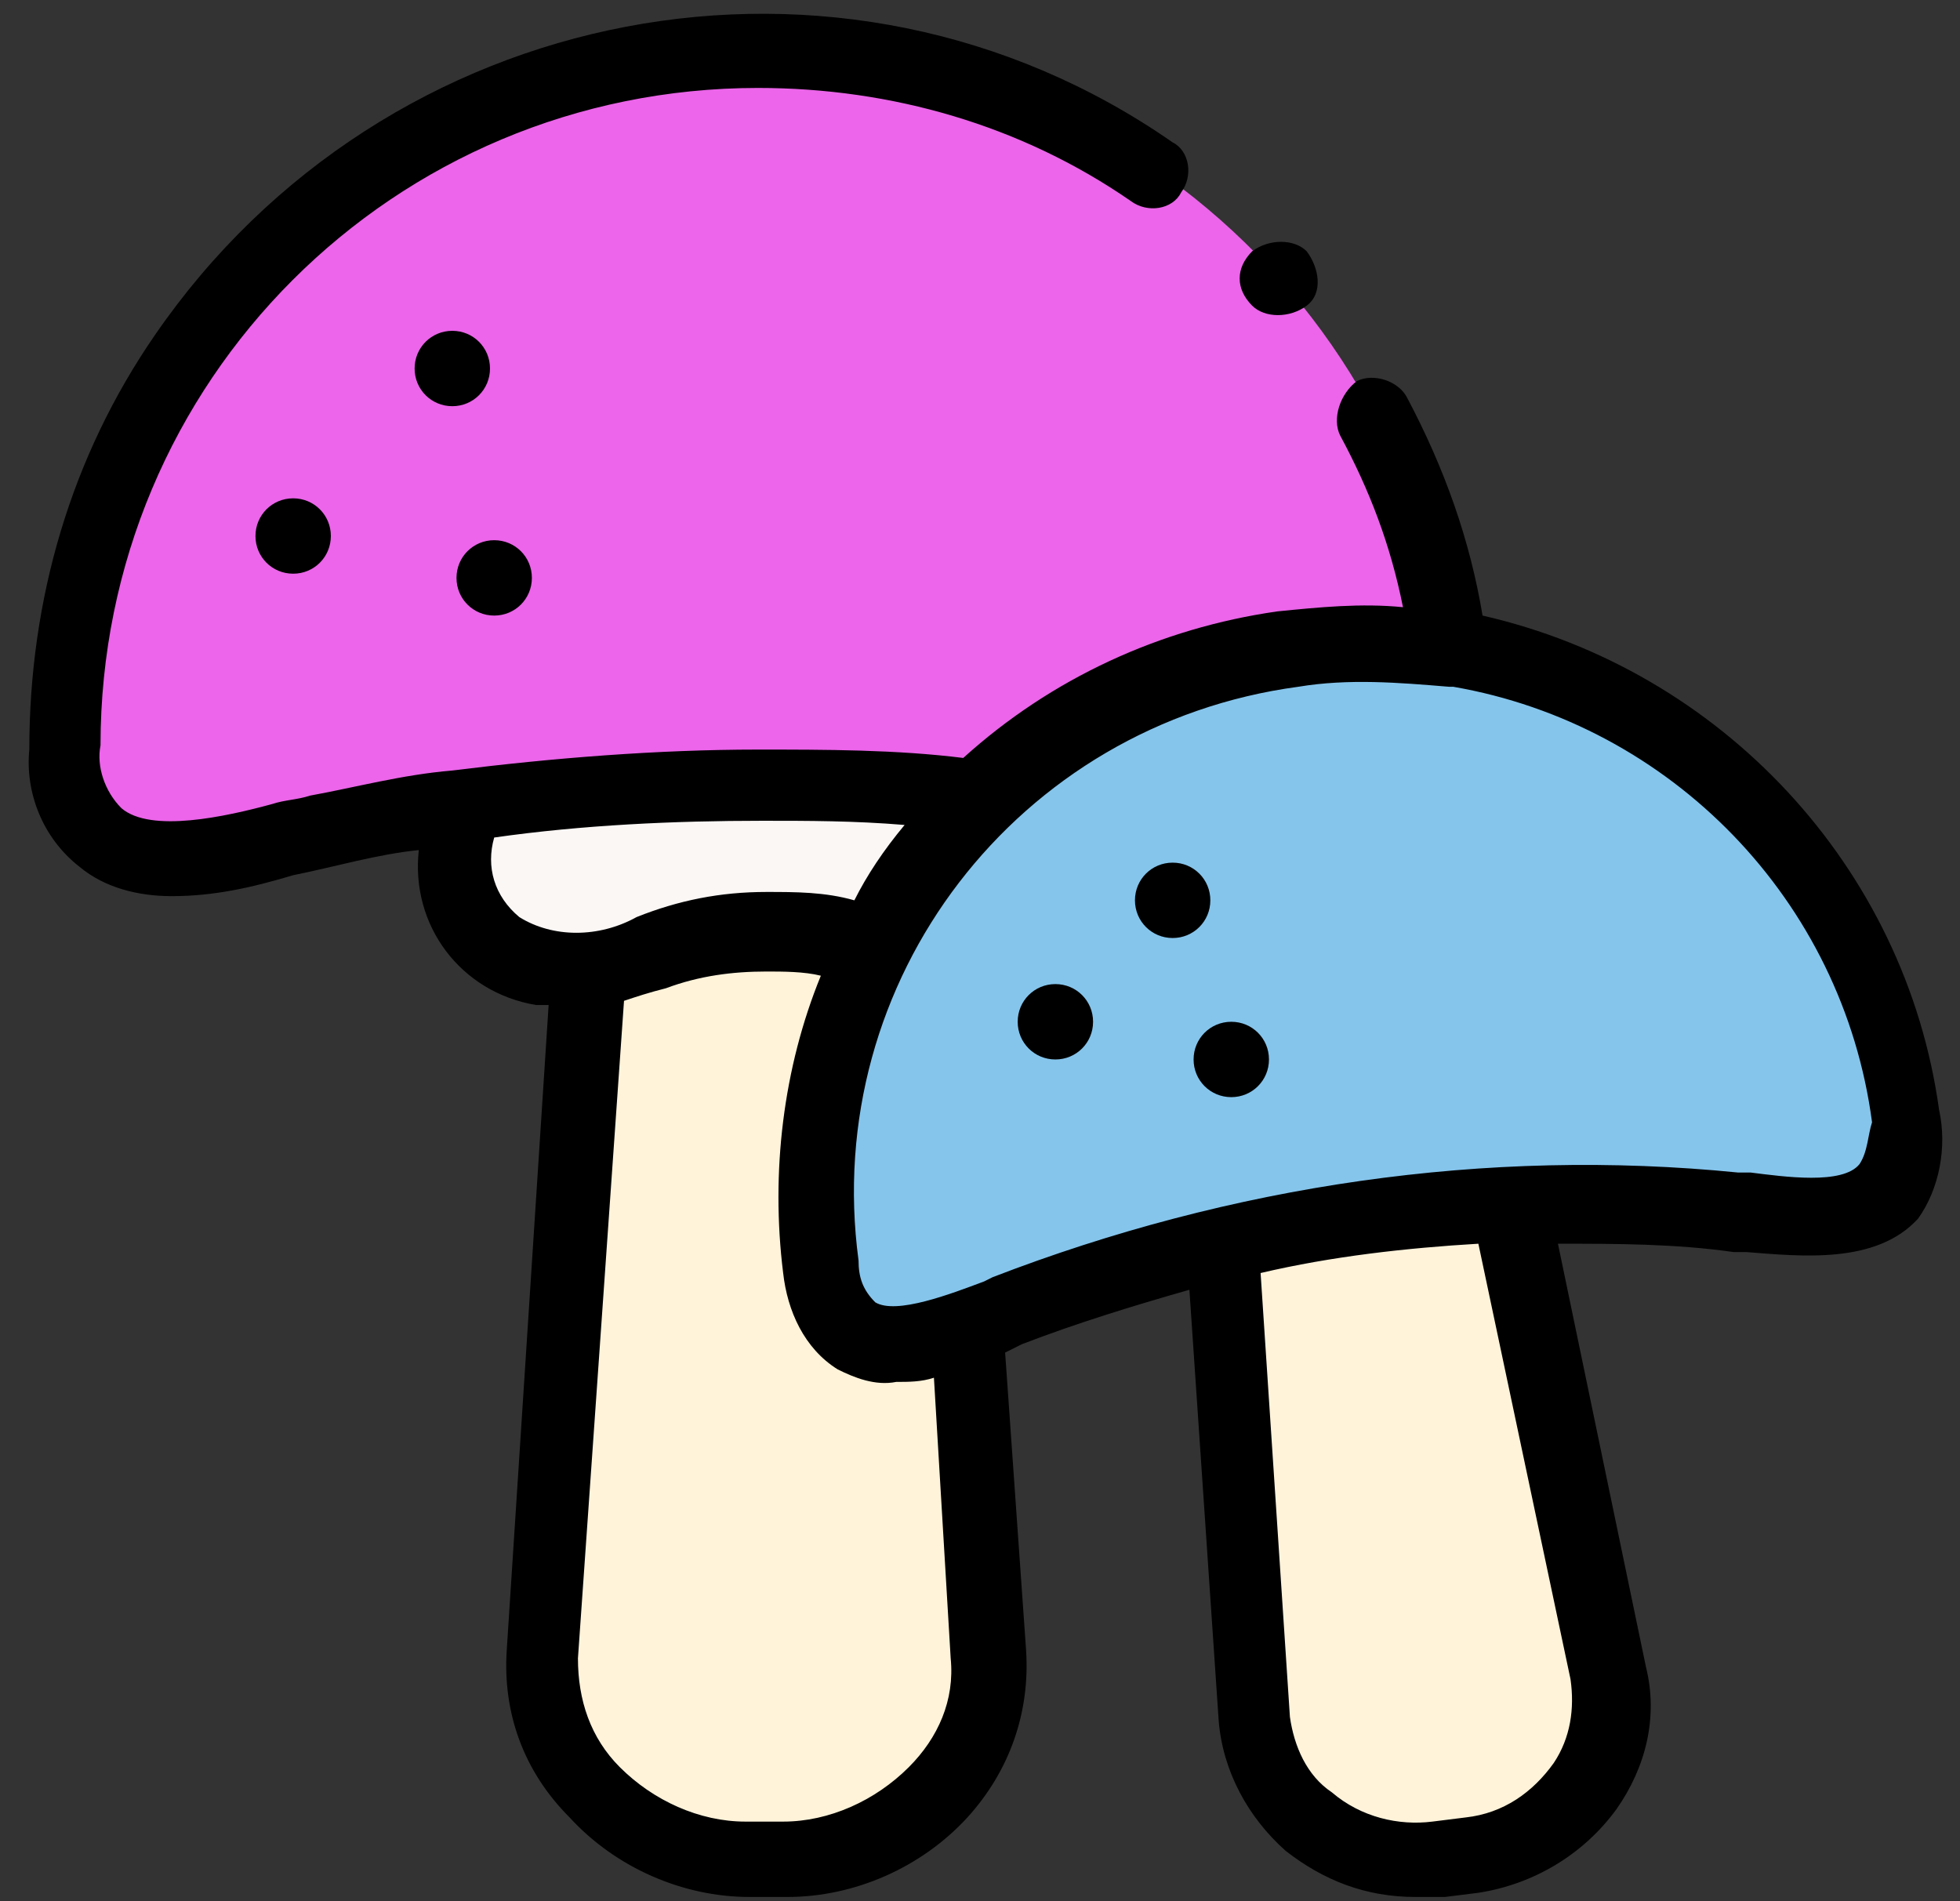 <?xml version="1.0" encoding="UTF-8"?> <!-- Generator: Adobe Illustrator 25.4.1, SVG Export Plug-In . SVG Version: 6.00 Build 0) --> <svg xmlns="http://www.w3.org/2000/svg" xmlns:xlink="http://www.w3.org/1999/xlink" version="1.1" x="0px" y="0px" viewBox="0 0 46.8 45.4" style="enable-background:new 0 0 46.8 45.4;" xml:space="preserve"><rect x="0" y="0" width="46.8" height="45.4" fill="#333333" stroke="none"/> <style type="text/css"> .st0{display:none;} .st1{display:inline;} .st2{fill-rule:evenodd;clip-rule:evenodd;fill:#8EC6B3;} .st3{fill-rule:evenodd;clip-rule:evenodd;fill:#A3EBD7;} .st4{fill-rule:evenodd;clip-rule:evenodd;fill:#A4DD90;} .st5{fill:#A4DD90;} .st6{fill:#CCF49F;} .st7{fill:#78C2A4;} .st8{fill:#66B394;} .st9{fill:#B3E59F;} .st10{fill-rule:evenodd;clip-rule:evenodd;fill:#D2D2D2;} .st11{fill-rule:evenodd;clip-rule:evenodd;fill:#FFEC80;} .st12{fill-rule:evenodd;clip-rule:evenodd;fill:#C6EABB;} .st13{fill-rule:evenodd;clip-rule:evenodd;fill:#85C5EC;} .st14{fill-rule:evenodd;clip-rule:evenodd;fill:#EC65EA;} .st15{fill-rule:evenodd;clip-rule:evenodd;fill:#FAF7F5;} .st16{fill-rule:evenodd;clip-rule:evenodd;fill:#FFF3DA;} </style> <g id="Layer_1" class="st0"> <g id="plant" transform="translate(-116)" class="st1"> <g id="Group_120" transform="translate(116.879 0.879)"> <path id="Path_133" class="st2" d="M28,31h15.8c0.5,0,0.9-0.4,0.9-0.9v-2.6c0-0.5-0.4-0.9-0.9-0.9c0,0,0,0,0,0H28 c-0.5,0-0.9,0.4-0.9,0.9v2.6C27.1,30.6,27.5,31,28,31C28,31,28,31,28,31z"></path> <path id="Path_134" class="st3" d="M43.8,31H28l1.8,10.7c0.1,0.9,0.8,1.7,1.8,1.8h8.8c0.9-0.1,1.7-0.8,1.8-1.8L43.8,31z"></path> <g id="Group_119" transform="translate(0)"> <path id="Path_135" class="st4" d="M35.9,0.2c-1.3,2.1-2,4.5-2,7c0,2.5,0.7,4.9,2,7c1.3-2.1,2-4.5,2-7 C37.9,4.8,37.2,2.3,35.9,0.2z"></path> <path id="Path_136" class="st4" d="M32.7,9.1c-1.4-1.4-3.2-2.2-5.1-2.3c0.3,4,3.5,7.2,7.5,7.5C34.9,12.3,34.1,10.5,32.7,9.1z"></path> <ellipse id="Ellipse_11" class="st5" cx="29.8" cy="15.2" rx="5.3" ry="2"></ellipse> <ellipse id="Ellipse_12" transform="matrix(0.866 -0.5 0.5 0.866 -5.19 18.538)" class="st5" cx="32" cy="19" rx="3.5" ry="1.8"></ellipse> <path id="Path_137" class="st4" d="M36.8,17.2c0.3,2.4,2.5,4.1,4.9,3.8c0.4,0,0.8-0.2,1.2-0.3c-0.3-2.4-2.5-4.1-4.9-3.8 C37.6,16.9,37.2,17,36.8,17.2z"></path> <path id="Path_138" class="st4" d="M36.8,15.2c3,2.6,7.5,2.6,10.5,0C44.3,12.6,39.8,12.6,36.8,15.2z"></path> <path id="Path_139" class="st4" d="M36.8,14.3c4-0.3,7.2-3.5,7.5-7.5C40.3,7.1,37.1,10.3,36.8,14.3z"></path> </g> </g> <g id="Group_121" transform="translate(116 0)"> <path id="Path_140" d="M48.8,15.5c-1.5-1.3-3.3-2-5.2-2.2c1.4-1.5,2.3-3.5,2.4-5.5c0-0.5-0.3-0.9-0.8-0.9c0,0-0.1,0-0.1,0 c-2,0.1-4,1-5.5,2.4c0-0.4,0-0.7,0-1.1c0-2.7-0.7-5.3-2.1-7.5c-0.3-0.4-0.8-0.5-1.2-0.3c-0.1,0.1-0.2,0.2-0.3,0.3 c-1.4,2.3-2.1,4.9-2.1,7.5c0,0.4,0,0.7,0,1.1c-1.5-1.4-3.4-2.2-5.5-2.4c-0.5,0-0.9,0.3-0.9,0.8c0,0,0,0.1,0,0.1 c0.1,2.1,1,4,2.4,5.5c-1.9,0.1-3.8,0.9-5.2,2.2c-0.4,0.3-0.4,0.9-0.1,1.2c0,0,0.1,0.1,0.1,0.1c1.5,1.3,3.3,2,5.2,2.2 c-0.5,0.7-0.9,1.6-1,2.5c-0.1,0.4,0.2,0.9,0.6,1c0.7,0.2,1.4,0.4,2.1,0.4c1.7,0,3.4-0.9,4.3-2.3v6.1h-7c-1,0-1.8,0.8-1.8,1.8V31 c0,0.7,0.4,1.3,1,1.6l1.7,10.2c0.1,1.4,1.2,2.4,2.6,2.5h8.8c1.4,0,2.5-1.1,2.6-2.5l1.7-10.2c0.6-0.3,1-0.9,1-1.6v-2.6 c0-1-0.8-1.8-1.8-1.8h-7v-6.1c0.9,1.5,2.6,2.4,4.3,2.3c0.7,0,1.4-0.1,2.1-0.4c0.4-0.1,0.7-0.6,0.6-1c-0.2-0.9-0.5-1.7-1-2.5 c1.9-0.1,3.8-0.9,5.2-2.2C49.2,16.5,49.2,15.9,48.8,15.5C48.9,15.5,48.8,15.5,48.8,15.5L48.8,15.5z M42.1,42.4 c-0.1,0.5-0.4,1-0.9,1h-8.8c-0.5,0-0.8-0.5-0.9-1l-1-6.2h3.2c0.5,0,0.9-0.4,0.9-0.9s-0.4-0.9-0.9-0.9c0,0,0,0,0,0h-3.5l-0.3-1.8 h13.8L42.1,42.4z M44.7,31H28.9v-2.6h15.8V31z M44.1,8.7c-0.6,2.7-2.7,4.8-5.4,5.4C39.3,11.4,41.4,9.3,44.1,8.7z M36.8,2.9 c0.7,1.6,1.1,3.4,1.1,5.2c0,1.8-0.4,3.6-1.1,5.2c-0.7-1.6-1.1-3.4-1.1-5.2C35.7,6.3,36.1,4.6,36.8,2.9z M33,10.6 c0.9,1,1.6,2.2,1.9,3.5c-2.7-0.6-4.8-2.7-5.4-5.4C30.8,9,32,9.7,33,10.6L33,10.6z M30.6,15c1.3,0,2.7,0.4,3.8,1.1 c-2.3,1.5-5.3,1.5-7.6,0C28,15.4,29.3,15,30.6,15L30.6,15z M33.3,20.6c-0.7,0.4-1.6,0.5-2.4,0.4c0.5-1.7,2.2-2.6,3.9-2.3 C34.6,19.5,34,20.2,33.3,20.6L33.3,20.6z M40.3,20.6c-0.7-0.4-1.3-1.1-1.5-1.9c1.7-0.4,3.4,0.6,3.9,2.3 C41.9,21.1,41,21,40.3,20.6L40.3,20.6z M42.9,17.2c-1.3,0-2.7-0.4-3.8-1.1c2.3-1.5,5.3-1.5,7.6,0C45.6,16.8,44.3,17.2,42.9,17.2 L42.9,17.2z"></path> <path id="Path_141" d="M37.7,34.5c-0.5,0-0.9,0.4-0.9,0.9c0,0.5,0.4,0.9,0.9,0.9c0,0,0,0,0,0l0,0c0.5,0,0.9-0.4,0.9-0.9 C38.6,34.9,38.2,34.5,37.7,34.5C37.7,34.5,37.7,34.5,37.7,34.5z"></path> </g> </g> </g> <g id="Layer_2" class="st0"> <g id="brote" transform="translate(-47.429)" class="st1"> <g id="Group_122" transform="translate(52.61 6.574)"> <path id="Path_142" class="st6" d="M14.5,4.2c1.1,0.9,2.5,1.4,4,1.3c0.1-1.4-0.3-2.9-1.3-4c-1.1-1-2.6-1.5-4.1-1.4 C13.1,1.6,13.6,3.1,14.5,4.2z"></path> </g> <g id="Group_123" transform="translate(50.76 0.659)"> <path id="Path_143" class="st7" d="M43.4,27.3c1.3-3.2-0.1-6.8-3.3-8.1c1.7-2.4,1.2-5.7-1.1-7.4c-0.1-0.1-0.3-0.2-0.5-0.3 c1-2.8-0.4-5.8-3.2-6.8c-0.5-0.2-1-0.3-1.5-0.3c-0.1-2.4-2.2-4.3-4.7-4.2c-2.2,0.1-4,1.9-4.2,4.2c-2.9,0.2-5.2,2.7-5,5.7 c0,0.5,0.1,1,0.3,1.4c-2.5,1.5-3.4,4.8-1.9,7.3c0.1,0.2,0.2,0.3,0.3,0.5c-3.2,1.3-4.6,5-3.3,8.1c-2.7,2.1-3.1,6-1,8.7 c1.7,2.2,4.7,3,7.3,1.9c1.2,4.3,5.5,6.8,9.8,5.6c2.7-0.7,4.9-2.9,5.6-5.6c3.2,1.3,6.8-0.1,8.1-3.3C46.4,32,45.6,29,43.4,27.3 L43.4,27.3z"></path> </g> <g id="Group_124" transform="translate(50.76 1.476)"> <path id="Path_144" class="st8" d="M43.4,26.5c1.3-3.2-0.1-6.8-3.3-8.1c1.7-2.4,1.2-5.7-1.1-7.4c-0.1-0.1-0.3-0.2-0.5-0.3 c1-2.8-0.4-5.8-3.2-6.8c-0.5-0.2-1-0.3-1.5-0.3c-0.1-1.3-0.8-2.6-1.9-3.4c0.4,0.7,0.6,1.6,0.6,2.4c0,0.1,0,0.2,0,0.3 c-0.1,0.9,0.3,1.8,0.9,2.5c1.2,1.3,1.7,3.1,1.3,4.8c-0.3,1.2,0.1,2.4,1,3.2c1.2,1.2,1.9,2.8,1.9,4.5c0,0.3,0,0.6-0.1,0.9 c-0.1,0.9,0.1,1.9,0.7,2.6c2.1,2.7,1.5,6.6-1.2,8.7c-1,0.8-2.3,1.2-3.6,1.2c-0.1,0-0.3,0-0.4,0c-1.2-0.1-2.4,0.6-3.1,1.6 c-2.3,3.8-7.2,4.9-11,2.6c-1.1-0.7-2-1.5-2.6-2.6c-0.7-1.1-1.8-1.7-3.1-1.6h-0.2l0,0c0,3.4,2.7,6.2,6.2,6.3 c0.8,0,1.7-0.2,2.5-0.5c1.2,4.3,5.5,6.8,9.8,5.6c2.7-0.7,4.9-2.9,5.6-5.6c3.2,1.3,6.8-0.1,8.1-3.3C46.4,31.2,45.6,28.2,43.4,26.5 L43.4,26.5z"></path> </g> <g id="Group_127" transform="translate(75.561 10.807)"> <g id="Group_125" transform="translate(2.207 3.854)"> <path id="Path_145" class="st9" d="M14.3,1.4c-0.9,1-1.3,2.4-1.2,3.7c1.3,0.1,2.7-0.3,3.7-1.2c0.9-1.1,1.4-2.4,1.3-3.8 C16.8,0.1,15.4,0.6,14.3,1.4z"></path> </g> <g id="Group_126" transform="translate(0)"> <path id="Path_146" class="st6" d="M13.1,4.7c0.1,1.7,0.9,3.2,2.2,4.3c1.3-1.1,2.1-2.7,2.2-4.3c0-2.5-2.2-4.5-2.2-4.5 S13.1,2.2,13.1,4.7z"></path> </g> </g> <g id="Group_130" transform="translate(62.657 11.686)"> <g id="Group_128" transform="translate(4.504)"> <path id="Path_147" class="st9" d="M13.1,3.8c0.1,1.3,0.7,2.6,1.8,3.5c1-0.9,1.7-2.1,1.8-3.5c-0.1-1.4-0.8-2.7-1.8-3.6 C13.9,1.1,13.2,2.4,13.1,3.8z"></path> </g> <g id="Group_129" transform="translate(0 0.823)"> <path id="Path_148" class="st6" d="M14.8,4.9c1.3,1.1,3,1.6,4.6,1.5c0.1-1.7-0.4-3.3-1.5-4.6c-1.8-1.8-4.8-1.6-4.8-1.6 S13,3.1,14.8,4.9z"></path> </g> </g> <g id="Group_133" transform="translate(48.087 18.966)"> <g id="Group_131" transform="translate(0 3.854)"> <path id="Path_149" class="st9" d="M16.9,1.4c0.9,1,1.3,2.4,1.2,3.7c-1.3,0.1-2.7-0.3-3.7-1.2c-0.9-1.1-1.4-2.4-1.3-3.8 C14.5,0.1,15.9,0.6,16.9,1.4z"></path> </g> <g id="Group_132" transform="translate(2.804)"> <path id="Path_150" class="st6" d="M17.6,4.7c-0.1,1.7-0.9,3.2-2.2,4.3c-1.3-1.1-2.1-2.7-2.2-4.3c0-2.5,2.2-4.5,2.2-4.5 S17.6,2.2,17.6,4.7z"></path> </g> </g> <g id="Group_134" transform="translate(65.321 26.7)"> <path id="Path_151" class="st6" d="M13.1,3.8c0.1,1.3,0.7,2.6,1.8,3.5c1-0.9,1.7-2.1,1.8-3.5c-0.1-1.4-0.8-2.7-1.8-3.6 C13.9,1.1,13.2,2.4,13.1,3.8z"></path> </g> <g id="Group_135" transform="translate(78.535 25.908)"> <path id="Path_152" class="st6" d="M14.1,1.8c-0.8,1.1-1.1,2.5-0.9,3.8c1.3,0,2.6-0.5,3.6-1.5c0.8-1.1,1.2-2.5,1-3.9 C16.4,0.2,15.1,0.8,14.1,1.8z"></path> </g> <g id="Group_136" transform="translate(47.429 0)"> <path id="Path_153" d="M26.6,6.1c0.4-0.2,0.7-0.3,1.1-0.4c0.1,0.8,0.4,1.7,0.8,2.4c0.2,0.3,0.6,0.4,0.9,0.2 c0.3-0.2,0.4-0.6,0.2-0.9c-1.2-1.7-0.7-4.1,1-5.2s4.1-0.7,5.2,1c0.9,1.3,0.9,2.9,0,4.2c-0.2,0.3-0.1,0.7,0.2,0.9 c0.3,0.2,0.7,0.1,0.9-0.2c0,0,0,0,0,0c0.5-0.7,0.8-1.5,0.8-2.4c2.5,0.5,4.1,3,3.6,5.5c-0.2,1.1-0.8,2-1.7,2.7 c-0.3,0.2-0.3,0.6-0.1,0.9c0.2,0.3,0.6,0.3,0.9,0.1l0.1-0.1c0,0.2,0,0.4,0,0.5c0,1.2,0.4,2.3,1.1,3.2c-0.2,0-0.4,0-0.6,0 c-1.3,0-2.5,0.4-3.6,1c-0.3,0.2-0.4,0.6-0.2,0.9s0.6,0.4,0.9,0.2c1.5-1,3.4-1.1,5.1-0.4l0,0c0.7,0.3,1.4,0.8,1.9,1.3 c0.2,0.3,0.7,0.3,0.9,0c0.3-0.2,0.3-0.7,0-0.9c-0.2-0.2-0.4-0.4-0.6-0.6c0.8-0.2,1.6-0.6,2.2-1.2c1-1.2,1.6-2.7,1.5-4.3 c0-0.3-0.3-0.6-0.6-0.6c-0.8,0-1.5,0.1-2.3,0.3c-0.4-1.5-1.2-2.9-2.3-4c-0.3-0.2-0.6-0.2-0.9,0c0,0-0.1,0.1-0.2,0.2 c0-0.1,0-0.2,0-0.3c0-2.9-2.1-5.4-5-5.9c-0.5-2.8-3.1-4.6-5.9-4.2c-2.1,0.4-3.8,2-4.2,4.2C27.1,4.5,26.5,4.7,26,5 c-0.3,0.1-0.5,0.5-0.4,0.9C25.8,6.2,26.2,6.3,26.6,6.1C26.5,6.2,26.6,6.1,26.6,6.1z M46.7,18.2c-0.5,0.4-1,0.7-1.6,0.9 c0.7-0.9,1.1-2,1.3-3.2c0.5-0.2,1-0.3,1.5-0.3C47.7,16.5,47.4,17.4,46.7,18.2L46.7,18.2z M43.5,11.9c0.9,1,1.5,2.2,1.6,3.6 c-0.1,1.3-0.6,2.5-1.6,3.4c-0.9-0.9-1.5-2.1-1.6-3.4C42,14.1,42.6,12.9,43.5,11.9L43.5,11.9z"></path> <path id="Path_154" d="M48.9,29.5c0.5-1.1,0.7-2.4,0.6-3.6c0-0.3-0.3-0.6-0.7-0.6c-0.3,0-0.6,0.1-0.9,0.1c0-0.6-0.1-1.1-0.2-1.7 c-0.1-0.4-0.5-0.6-0.8-0.5s-0.6,0.5-0.5,0.8l0,0c0.1,0.5,0.2,0.9,0.2,1.4c0,0.1,0,0.2,0,0.3c-0.7,0.3-1.4,0.7-1.9,1.3 c-0.7,0.9-1.1,1.9-1.1,3c-0.6-0.3-1.3-0.4-2-0.5c-0.4,0-0.7,0.3-0.7,0.6s0.3,0.7,0.6,0.7c0,0,0,0,0,0c1.7,0.1,3.2,1.3,3.5,3 c0.1,0.4,0.4,0.6,0.8,0.5c0.4-0.1,0.6-0.4,0.5-0.8c-0.1-0.7-0.4-1.3-0.8-1.8c0.9-0.2,1.7-0.6,2.4-1.2c1.2,2.8-0.2,6.1-3,7.2 c-1.2,0.5-2.5,0.5-3.7,0.2c0.2-1.2,0.2-2.5-0.1-3.7c-0.1-0.4-0.4-0.6-0.8-0.5s-0.6,0.4-0.5,0.8c0.9,3.9-1.5,7.9-5.4,8.8 c-3.9,0.9-7.7-1.4-8.8-5.2v0c-0.3-1.2-0.3-2.4-0.1-3.6c0.1-0.4-0.1-0.7-0.5-0.8s-0.7,0.1-0.8,0.5c-0.3,1.2-0.3,2.5-0.1,3.7 c-1.8,0.5-3.7,0.2-5.1-1c-0.3-0.2-0.7-0.2-0.9,0.1c-0.2,0.3-0.2,0.7,0.1,0.9c1.8,1.4,4.1,1.9,6.3,1.2c1.6,4.5,6.6,6.8,11.1,5.2 c2.4-0.9,4.3-2.8,5.2-5.2c3.6,1.1,7.5-1,8.6-4.6C50,33.1,49.8,31.2,48.9,29.5L48.9,29.5z M44.9,30.8c-0.1-1,0.2-1.9,0.8-2.7 c0.7-0.7,1.6-1.2,2.6-1.3c0,1-0.3,2-0.9,2.8C46.7,30.2,45.8,30.7,44.9,30.8L44.9,30.8z"></path> <path id="Path_155" d="M17.1,32.8c0-3.1,2.5-5.5,5.6-5.6c0.4,0,0.7-0.3,0.7-0.7c0-0.4-0.3-0.7-0.7-0.7c-0.5,0-1.1,0.1-1.6,0.2 c0.4-0.8,0.6-1.6,0.6-2.5c0-0.8-0.2-1.7-0.6-2.5c0.4-0.3,0.8-0.6,1.3-0.7l0,0c1.7-0.7,3.6-0.6,5.1,0.4c0.3,0.2,0.7,0.1,0.9-0.2 c0.2-0.3,0.1-0.7-0.2-0.9l0,0c-1.7-1.1-3.9-1.3-5.8-0.7c-0.4-0.7-0.6-1.5-0.6-2.4c0-1.4,0.6-2.7,1.7-3.6c0.4,0.8,1,1.4,1.6,1.9 c0.3,0.2,0.7,0.2,0.9-0.1c0.2-0.3,0.2-0.7-0.1-0.9c-1.8-1.4-2.3-4-1.2-6c0.2-0.3,0.1-0.7-0.2-0.9c-0.3-0.2-0.7-0.1-0.9,0.2 c-0.1,0.2-0.2,0.4-0.3,0.7c-0.1-0.1-0.2-0.2-0.3-0.4C21.6,6.6,19.9,6,18.3,6c-0.3,0-0.6,0.3-0.6,0.6c-0.1,1.7,0.5,3.3,1.6,4.6 C20,12,21,12.5,22,12.6c-1,1.1-1.6,2.6-1.6,4.1c0,1,0.3,2,0.7,2.9c-0.2,0.1-0.5,0.3-0.7,0.5c-0.3-0.5-0.7-1-1.2-1.4 c-0.3-0.2-0.6-0.2-0.9,0c-1.1,1.1-1.9,2.5-2.3,4c-0.7-0.2-1.5-0.3-2.3-0.3c-0.3,0-0.6,0.3-0.6,0.6c-0.1,1.6,0.5,3.1,1.5,4.3 c0.7,0.7,1.7,1.2,2.7,1.3c-1.6,2-1.9,4.6-1,7c0.1,0.3,0.5,0.5,0.9,0.4c0.3-0.1,0.5-0.5,0.4-0.9C17.3,34.3,17.1,33.6,17.1,32.8z M19,7.4c1.1,0.1,2.1,0.5,2.9,1.2c0.4,0.4,0.6,0.8,0.8,1.3c0,0.1,0,0.3,0,0.4c0,0.4,0,0.7,0.1,1.1c-1,0-1.9-0.4-2.6-1.1 C19.5,9.5,19,8.5,19,7.4z M18.8,20.1c0.9,1,1.5,2.2,1.6,3.6c-0.1,1.3-0.6,2.5-1.6,3.4c-0.9-0.9-1.5-2.1-1.6-3.4 C17.3,22.3,17.9,21,18.8,20.1z M14.5,23.6c0.5,0,1,0.2,1.5,0.3c0.1,1.2,0.5,2.3,1.3,3.2c-0.6-0.1-1.2-0.4-1.6-0.9 C14.9,25.6,14.5,24.6,14.5,23.6L14.5,23.6z"></path> <path id="Path_156" d="M35.1,11.3c-0.3-0.2-0.6-0.2-0.9,0c-0.6,0.5-1,1.2-1.4,1.8c-1.4-0.8-2.9-1.2-4.5-1.2 c-0.3,0-0.6,0.3-0.6,0.6c-0.1,1.9,0.6,3.8,1.8,5.3c1.3,1.1,2.9,1.7,4.7,1.7c0.3,0,0.5,0,0.5,0c0.1,0,0.3-0.1,0.4-0.2 c1.2-1,1.9-2.4,2-4C36.9,13.9,36.2,12.4,35.1,11.3z M29,13.3c1.3,0.1,2.6,0.6,3.6,1.4c0.9,1,1.3,2.2,1.3,3.5 c-1.3,0-2.5-0.5-3.5-1.3C29.6,15.9,29.1,14.7,29,13.3L29,13.3z M35.2,17.2c-0.2-1.2-0.6-2.2-1.4-3.1c0.2-0.5,0.5-0.9,0.8-1.3 c0.7,0.7,1,1.7,1.1,2.7C35.7,16.1,35.5,16.7,35.2,17.2L35.2,17.2z"></path> <path id="Path_157" d="M29.5,35.3c0.2,0.3,0.6,0.3,0.9,0.1c0,0,0,0,0,0c1.4-1.1,3.3-1.1,4.6,0c0.3,0.2,0.7,0.2,0.9-0.1 c0.2-0.3,0.2-0.7-0.1-0.9l0,0c-0.5-0.4-1.1-0.7-1.8-0.9c0.7-0.9,1.1-1.9,1.1-3c-0.1-1.6-0.8-3-2-4.1c-0.3-0.2-0.6-0.2-0.9,0 c-1.2,1.1-1.9,2.5-2,4.1c0,1.1,0.4,2.1,1.1,3c-0.7,0.2-1.3,0.5-1.8,0.9C29.4,34.6,29.3,35,29.5,35.3z M32.8,27.8 c0.7,0.7,1,1.7,1.1,2.7c-0.1,1-0.5,1.9-1.1,2.5c-0.7-0.7-1.1-1.6-1.1-2.5C31.7,29.5,32.1,28.5,32.8,27.8L32.8,27.8z"></path> </g> </g> </g> <g id="Layer_3" class="st0"> <g id="lighting" transform="translate(0 -26.008)" class="st1"> <g id="Group_139" transform="translate(0.98 26.988)"> <path id="Path_158" class="st10" d="M1.3,7.3l5.1-2.9L4.9,1.8c-0.8-1.4-2.6-1.9-4-1c-1.4,0.8-1.8,2.6-1.1,4L1.3,7.3z"></path> <path id="Path_159" class="st10" d="M42.1,1.8l-1.5,2.5l5.1,2.9l1.5-2.5c0.8-1.4,0.3-3.2-1.1-4C44.7-0.1,42.9,0.4,42.1,1.8z"></path> <path id="Path_160" class="st11" d="M16.8,25.6c-1.5-1.5-2.4-3.6-2.6-5.7c4.5,0.3,8,3.8,8.3,8.3C20.4,28,18.4,27.1,16.8,25.6z M16.7,27.1c1.8,0,3.7,0.6,5.2,1.6h1.7h1.7c3.1-2.2,7.2-2.2,10.3,0l10.2,0V7.3l-5.1-2.9l-16.4,9.5c1,2,1.5,4.3,1.5,6.6 c0,2.8-0.7,5.5-2.2,7.8c-1.5-2.3-2.2-5.1-2.2-7.8c0-2.3,0.5-4.5,1.5-6.6L6.4,4.3L1.3,7.3v21.5l0.1,0l10.1,0 C13,27.6,14.8,27.1,16.7,27.1L16.7,27.1z M27.1,22.5c1.5-1.5,3.6-2.4,5.7-2.6c-0.3,4.5-3.8,8-8.3,8.3C24.6,26,25.6,24,27.1,22.5z "></path> <g id="Group_138" transform="translate(0 12.228)"> <path id="Path_161" class="st12" d="M12.3,19.5c0.9,0,1.7-0.2,2.5-0.4c-1.5-0.3-2.8-1-4-2c0.7-0.6,1.5-1.1,2.4-1.5 c0.9-1.1,1.4-2.5,1.5-3.9c-1.7,0.1-3.3,0.8-4.6,2c0-2.3-0.6-4.5-1.8-6.5C7,9.1,6.4,11.4,6.4,13.7c-1.2-1.2-2.9-1.9-4.6-2 c0.1,1.6,0.7,3.1,1.8,4.3c-1.5,0.1-3,0.8-4.2,1.8c1.3,1.2,3,1.8,4.8,1.8c0.2,0,0.3,0,0.5,0c-0.6,0.7-1,1.5-1.2,2.4 c1.2,0.5,2.5,0.4,3.6-0.2c0.5-0.3,0.9-0.6,1.2-1.1C8.6,21,9,21.4,9.4,21.7c1.1,0.6,2.4,0.7,3.6,0.2c-0.2-0.9-0.6-1.7-1.2-2.4 C11.9,19.5,12.1,19.5,12.3,19.5L12.3,19.5z"></path> <g id="Group_137" transform="translate(11.347 0)"> <path id="Path_162" class="st4" d="M6.8,19.5c-1.3,0.8-2.2,2.1-2.4,3.7c2.5,1.1,5.4-0.1,6.4-2.6c0.2-0.4,0.3-0.9,0.4-1.3 C9.8,18.7,8.2,18.8,6.8,19.5z"></path> <path id="Path_163" class="st4" d="M5.3,19.2c2.2,0,4.2-0.8,5.9-2.2c-1.6-1.4-3.7-2.2-5.9-2.2c-1.2,0-2.4,0.2-3.5,0.7 c-0.9,0.4-1.7,0.9-2.4,1.5c1.1,1,2.5,1.7,4,2C4,19.2,4.7,19.2,5.3,19.2z"></path> <path id="Path_164" class="st4" d="M5.5,13.4C7,14.9,9,15.8,11.2,16c-0.3-4.5-3.8-8-8.3-8.3C3,9.8,4,11.8,5.5,13.4z"></path> <path id="Path_165" class="st4" d="M10,8.1c0,2.8,0.7,5.5,2.2,7.8c2.9-4.8,2.9-10.8,0-15.7C10.7,2.7,9.9,5.4,10,8.1z"></path> <path id="Path_166" class="st4" d="M15.7,10.3c-1.5,1.5-2.4,3.6-2.6,5.7c4.5-0.3,8-3.8,8.3-8.3C19.3,7.8,17.3,8.7,15.7,10.3z"></path> <path id="Path_167" class="st4" d="M19,14.8c-2.2,0-4.2,0.8-5.9,2.2c3.4,2.9,8.4,2.9,11.7,0c-0.7-0.6-1.5-1.1-2.4-1.5 C21.4,15.1,20.2,14.8,19,14.8z"></path> <ellipse id="Ellipse_13" transform="matrix(0.5 -0.866 0.866 0.5 -10.08 24.903)" class="st5" cx="16.5" cy="21.2" rx="2" ry="3.9"></ellipse> </g> <path id="Path_168" class="st12" d="M36.2,17c-1.1,1-2.5,1.7-4,2c0.8,0.3,1.7,0.4,2.5,0.4c0.2,0,0.3,0,0.5,0 c-0.6,0.7-1,1.5-1.2,2.4c1.2,0.5,2.5,0.4,3.6-0.2c0.5-0.3,0.9-0.6,1.2-1.1c0.3,0.4,0.7,0.8,1.2,1.1c1.1,0.6,2.4,0.7,3.6,0.2 c-0.2-0.9-0.6-1.7-1.2-2.4c0.2,0,0.3,0,0.5,0c1.8,0,3.5-0.6,4.8-1.8c-1.2-1-2.6-1.6-4.2-1.8c1-1.2,1.7-2.7,1.8-4.3 c-1.7,0.1-3.3,0.8-4.6,2c0-2.3-0.6-4.5-1.8-6.5c-1.2,1.9-1.8,4.2-1.8,6.5c-1.2-1.2-2.9-1.9-4.6-2c0.1,1.4,0.6,2.8,1.5,3.9 C34.7,15.9,35.5,16.4,36.2,17z"></path> <path id="Path_169" class="st13" d="M38.8,26.7H1.4c-1.1,0-2,0.9-2,2v2.4h48.1v-2.4c0-1.1-0.9-2-2-2H38.8z"></path> </g> </g> <g id="Group_140" transform="translate(0 26.008)"> <path id="Path_170" d="M49.5,30.9c0-0.3-0.1-0.6-0.3-0.7c-0.5-0.4-1-0.8-1.5-1V8.5L49,6.2c1.1-1.9,0.5-4.3-1.4-5.4 c-1.9-1.1-4.3-0.5-5.4,1.4c0,0,0,0,0,0.1l-1.3,2.3l-15.3,8.8c-0.1-0.1-0.2-0.3-0.3-0.4c-0.3-0.5-0.9-0.6-1.4-0.3 c-0.1,0.1-0.2,0.2-0.3,0.3c-0.1,0.1-0.2,0.3-0.3,0.4L8.1,4.6L6.7,2.3C5.6,0.4,3.2-0.2,1.4,0.9C-0.4,2-1.1,4.3,0,6.2l1.3,2.3v20.6 c-0.5,0.3-1.1,0.6-1.5,1c-0.4,0.4-0.5,1-0.1,1.4c0,0,0.1,0.1,0.1,0.1c1.2,1,2.6,1.7,4.1,1.9c-0.2,0.4-0.3,0.9-0.4,1.3 c-0.1,0.5,0.2,1,0.6,1.1c0.6,0.2,1.3,0.3,2,0.3c0.7,0,1.5-0.2,2.1-0.5V39H2.4c-1.6,0-2.9,1.3-2.9,2.9v2.4c0,0.5,0.4,1,1,1h48.1 c0.5,0,1-0.4,1-1v-2.4c0-1.6-1.3-2.9-2.9-2.9h-5.9v-3.1c0.7,0.3,1.4,0.5,2.1,0.5c0.7,0,1.3-0.1,2-0.3c0.5-0.2,0.7-0.6,0.6-1.1 c-0.1-0.5-0.2-0.9-0.4-1.3c1.5-0.2,3-0.9,4.1-1.9C49.4,31.5,49.5,31.2,49.5,30.9L49.5,30.9z M43.9,3.3c0.6-0.9,1.8-1.2,2.7-0.6 c0.9,0.5,1.2,1.7,0.7,2.6l-1,1.7l-3.4-2L43.9,3.3z M41.6,6.4l1.2,0.7L39,13.7c-0.3,0.5-0.1,1.1,0.4,1.3c0.5,0.3,1.1,0.1,1.3-0.4 l0,0l3.8-6.5l1.2,0.7v15.1c-1.2,0.1-2.3,0.5-3.3,1.1c-0.2-1.8-0.9-3.6-1.8-5.1c-0.3-0.5-0.9-0.6-1.4-0.3 c-0.1,0.1-0.2,0.2-0.3,0.3c-1,1.5-1.6,3.3-1.8,5.1c-0.9-0.5-2-0.9-3-1.1c0.4-1,0.6-2,0.7-3c0-0.5-0.4-1-0.9-1c0,0-0.1,0-0.1,0 c-2.3,0.2-4.4,1.1-6.1,2.6c0-0.4,0-0.8,0-1.2c0-2.1-0.4-4.2-1.2-6.2L41.6,6.4z M31,35.6c-1.9,0.4-3.8-0.7-4.4-2.5 C28.6,32.7,30.5,33.8,31,35.6z M22.3,33.1c-0.6,1.8-2.5,2.9-4.4,2.5C18.5,33.8,20.4,32.7,22.3,33.1z M30.5,25.9 c-1.1,1.1-2.4,1.8-3.9,2.1c0.7-3,3-5.3,6-6C32.3,23.5,31.5,24.8,30.5,25.9L30.5,25.9z M23.3,21.4c0-2,0.4-4,1.2-5.8 c1.6,3.7,1.6,7.9,0,11.6C23.7,25.3,23.3,23.3,23.3,21.4L23.3,21.4z M18.5,25.9c-1.1-1.1-1.8-2.4-2.1-3.9c3,0.7,5.3,3,6,6 C20.9,27.7,19.6,26.9,18.5,25.9L18.5,25.9z M16.9,27.1c-0.3,0-0.6,0.1-0.8,0.1c0.1-0.3,0.2-0.5,0.2-0.8 C16.5,26.6,16.7,26.9,16.9,27.1z M13.4,30.3c2.6-1.6,5.9-1.6,8.5,0C19.3,31.9,16,31.9,13.4,30.3z M31.3,31.5 c-1.5,0-3-0.4-4.2-1.2c2.6-1.6,5.9-1.6,8.5,0C34.3,31,32.8,31.5,31.3,31.5L31.3,31.5z M32,27.1c0.2-0.2,0.4-0.5,0.6-0.7 c0.1,0.3,0.2,0.5,0.2,0.8C32.6,27.2,32.3,27.1,32,27.1L32,27.1z M7.4,6.4l15.2,8.8c-0.8,2-1.2,4.1-1.2,6.2c0,0.4,0,0.8,0,1.2 c-1.7-1.5-3.8-2.5-6.1-2.6c-0.5,0-1,0.4-1,0.9c0,0,0,0.1,0,0.1c0.1,1,0.3,2,0.7,3c-1.1,0.2-2.1,0.5-3,1.1 c-0.2-1.8-0.9-3.6-1.8-5.1c-0.3-0.5-0.9-0.6-1.4-0.3c-0.1,0.1-0.2,0.2-0.3,0.3c-1,1.5-1.6,3.3-1.8,5.1c-1-0.6-2.1-1-3.3-1.1V8.8 l1.2-0.7l2.1,3.6c0.3,0.5,0.9,0.6,1.3,0.4c0.5-0.3,0.6-0.9,0.4-1.3l0,0L6.2,7.1L7.4,6.4z M2.4,2.5c0.3-0.2,0.6-0.3,1-0.3 c0.2,0,0.3,0,0.5,0.1c0.5,0.1,0.9,0.5,1.2,0.9l1,1.7l-3.4,2l-1-1.7C1.1,4.3,1.4,3.1,2.4,2.5L2.4,2.5z M7.6,34 c-0.6,0.3-1.2,0.4-1.8,0.3c0.2-0.4,0.4-0.7,0.7-1c0.4-0.4,0.4-1,0-1.4c-0.2-0.2-0.5-0.3-0.7-0.3c-1.2,0.1-2.4-0.2-3.5-0.8 c0.8-0.5,1.7-0.7,2.6-0.8c0.5,0,0.9-0.5,0.9-1.1c0-0.2-0.1-0.4-0.2-0.6C4.7,27.8,4.3,26.9,4,26c1,0.3,2,0.8,2.7,1.6 c0.4,0.4,1,0.4,1.4,0c0.2-0.2,0.3-0.4,0.3-0.7c0-1.5,0.3-3,0.8-4.3c0.6,1.4,0.8,2.9,0.8,4.3c0,0.5,0.4,1,1,1 c0.3,0,0.5-0.1,0.7-0.3c0.8-0.7,1.7-1.3,2.7-1.6c-0.2,0.7-0.5,1.4-0.9,2c-0.9,0.4-1.6,0.9-2.4,1.5c-0.4,0.4-0.5,1-0.1,1.4 c0,0,0.1,0.1,0.1,0.1c0.4,0.3,0.7,0.6,1.1,0.8c-0.5,0.3-0.6,0.9-0.3,1.3c0,0.1,0.1,0.1,0.1,0.2c0.3,0.3,0.5,0.6,0.7,1 c-0.6,0.1-1.3,0-1.8-0.3c-0.3-0.2-0.6-0.5-0.9-0.8c-0.3-0.4-0.9-0.5-1.4-0.2c-0.1,0.1-0.2,0.1-0.2,0.2C8.2,33.5,7.9,33.8,7.6,34 L7.6,34z M10.2,35.9c1.3,0.6,2.8,0.6,4.1,0.1c0.5-0.2,0.7-0.6,0.6-1.1c-0.1-0.5-0.2-0.9-0.4-1.3c0.4-0.1,0.9-0.2,1.3-0.3 c0.4,0.1,0.7,0.1,1.1,0.1c-0.6,0.8-1,1.8-1.2,2.8c-0.1,0.5,0.2,1,0.6,1.1c0.7,0.3,1.5,0.4,2.3,0.4c1.9,0,3.8-1,4.8-2.6V39H10.2 L10.2,35.9z M47.6,41.9v1.5H1.4v-1.5c0-0.5,0.4-1,1-1h44.2C47.1,40.9,47.6,41.4,47.6,41.9z M25.5,39v-3.9c1,1.6,2.8,2.6,4.8,2.6 c0.8,0,1.6-0.1,2.3-0.4c0.5-0.2,0.7-0.6,0.6-1.1c-0.2-1-0.6-1.9-1.2-2.8c0.4,0,0.8-0.1,1.1-0.1c0.4,0.1,0.9,0.2,1.3,0.3 c-0.2,0.4-0.3,0.9-0.4,1.3c-0.1,0.5,0.2,1,0.6,1.1c1.3,0.5,2.8,0.5,4.1-0.1V39H25.5L25.5,39z M43.4,31.7c-0.5,0-1,0.4-1,0.9 c0,0.3,0.1,0.6,0.3,0.8c0.3,0.3,0.5,0.6,0.7,1c-0.6,0.1-1.3,0-1.8-0.3c-0.3-0.2-0.6-0.5-0.9-0.8c-0.3-0.4-0.9-0.5-1.4-0.2 c-0.1,0.1-0.2,0.1-0.2,0.2c-0.2,0.3-0.5,0.6-0.9,0.8c-0.6,0.3-1.2,0.4-1.8,0.3c0.2-0.4,0.4-0.7,0.7-1c0.4-0.4,0.4-1,0-1.4 c-0.1-0.1-0.1-0.1-0.2-0.1c0.4-0.3,0.8-0.5,1.1-0.8c0.4-0.4,0.5-1,0.1-1.4c0,0-0.1-0.1-0.1-0.1c-0.7-0.6-1.5-1.1-2.4-1.5 c-0.4-0.6-0.7-1.3-0.9-2c1,0.3,2,0.8,2.7,1.6c0.4,0.4,1,0.4,1.4,0c0.2-0.2,0.3-0.4,0.3-0.7c0-1.5,0.3-3,0.8-4.3 c0.6,1.4,0.8,2.9,0.8,4.3c0,0.5,0.4,1,1,1c0.3,0,0.5-0.1,0.7-0.3c0.8-0.7,1.7-1.3,2.7-1.6c-0.2,0.9-0.7,1.8-1.3,2.5 c-0.4,0.4-0.3,1,0.1,1.4c0.2,0.1,0.4,0.2,0.6,0.2c0.9,0.1,1.8,0.3,2.6,0.8C45.8,31.5,44.6,31.8,43.4,31.7L43.4,31.7z"></path> <path id="Path_171" d="M9.6,16c0.5,0,1-0.4,1-1c0-0.5-0.4-1-1-1l0,0c-0.5,0-1,0.4-1,1C8.6,15.6,9,16,9.6,16z"></path> </g> </g> </g> <g id="Layer_4"> <g id="mushroom" transform="translate(0 -3.83)"> <g id="Group_141" transform="translate(0.892 4.722)"> <path id="Path_172" class="st14" d="M17.3,17.8c1.7,0,3.5,0.1,5.2,0.3c3-2.9,7.1-4.2,11.2-3.5C32.5,5.5,24.1-0.9,15.1,0.4 C6.8,1.5,0.6,8.6,0.7,16.9c0,3.7,3.4,2.7,5.5,2.2C9.8,18.2,13.5,17.8,17.3,17.8L17.3,17.8z"></path> </g> <g id="Group_142" transform="translate(10.14 22.236)"> <path id="Path_173" class="st15" d="M5.2,4.3C6.1,4,7.1,3.8,8,3.8c0.9,0,1.7,0.1,2.6,0.4c0.7-1.4,1.6-2.6,2.7-3.6 C11.5,0.4,9.8,0.3,8,0.3c-2.4,0-4.8,0.2-7.2,0.5C0.1,3.7,1.7,5,3.8,4.7C4.3,4.6,4.8,4.5,5.2,4.3z"></path> </g> <g id="Group_143" transform="translate(12.128 25.744)"> <path id="Path_174" class="st16" d="M6.5,22.5c2.6,0.1,4.8-2,4.9-4.7c0-0.1,0-0.1,0-0.2l-0.5-7.8c-1.5,0.5-3.2,0.8-3.5-1.5 C7,5.7,7.5,3,8.6,0.7C7.8,0.4,6.9,0.3,6.1,0.3c-1,0-1.9,0.1-2.8,0.5C2.8,1,2.3,1.1,1.8,1.2L0.7,17.6c-0.1,2.6,2,4.8,4.7,4.9 c0.1,0,0.1,0,0.2,0L6.5,22.5L6.5,22.5z"></path> </g> <g id="Group_144" transform="translate(18.712 18.851)"> <path id="Path_175" class="st13" d="M10.5,14.7c2.3-0.5,4.6-0.8,6.9-0.9c1.8-0.1,3.6,0,5.4,0.1c1.5,0.2,4.1,0.5,4.1-1.8v0 c0-0.2,0-0.3,0-0.5C25.7,4.4,19.1-0.6,12,0.4C5.4,1.3,0.6,7,0.7,13.6c0,0.5,0,1.1,0.1,1.6c0.3,2.3,2,2,3.5,1.5 c0.4-0.1,0.7-0.3,1-0.4C7,15.6,8.7,15.1,10.5,14.7z"></path> </g> <g id="Group_145" transform="translate(28.477 32.303)"> <path id="Path_176" class="st16" d="M6.6,15.8c2.1-0.2,3.5-2.1,3.3-4.2c0-0.1,0-0.1,0-0.2L7.6,0.3C5.2,0.4,2.9,0.7,0.7,1.2 l0.8,11.4c0.2,1.8,1.6,3.2,3.4,3.3h0.8c0.1,0,0.1,0,0.2,0L6.6,15.8z"></path> </g> <g id="Group_146" transform="translate(0 3.83)"> <path id="Path_177" d="M29.9,7.3c0.3,0.3,0.9,0.3,1.3,0s0.3-0.9,0-1.3c-0.3-0.3-0.9-0.3-1.3,0C29.5,6.4,29.5,6.9,29.9,7.3 C29.9,7.3,29.9,7.3,29.9,7.3z"></path> <path id="Path_178" d="M46.3,26.5c-0.8-5.8-5.2-10.5-10.9-11.8c-0.3-1.8-0.9-3.5-1.8-5.2c-0.2-0.4-0.8-0.6-1.2-0.4 C32,9.4,31.8,10,32,10.4c0.7,1.3,1.2,2.6,1.5,4.1c-1-0.1-2,0-3,0.1c-2.8,0.4-5.4,1.6-7.5,3.5c-1.6-0.2-3.3-0.2-4.9-0.2 c-2.4,0-4.9,0.2-7.3,0.5c-1.2,0.1-2.3,0.4-3.4,0.6c-0.3,0.1-0.6,0.1-0.9,0.2c-1.1,0.3-2.9,0.7-3.6,0.1c-0.4-0.4-0.6-1-0.5-1.5 c0-8.7,7-15.7,15.7-15.7c3.2,0,6.3,0.9,8.9,2.7c0.4,0.3,1,0.2,1.2-0.2c0.3-0.4,0.2-1-0.2-1.2C20.1-2.1,9.2,0,3.7,8 c-2,2.9-3,6.3-3,9.9C0.6,18.9,1,20,1.9,20.7c0.6,0.5,1.4,0.7,2.2,0.7c1,0,1.9-0.2,2.9-0.5c1-0.2,2-0.5,3-0.6 c-0.2,1.8,1,3.4,2.8,3.7c0.1,0,0.2,0,0.3,0l-1,15.4c-0.1,1.5,0.4,2.9,1.5,4c1.1,1.2,2.7,1.9,4.3,1.9h0.9c1.6,0,3.2-0.7,4.3-1.9 c1-1.1,1.5-2.5,1.4-4L24,32.3l0.2-0.1l0.2-0.1c1.3-0.5,2.6-0.9,4-1.3l0.7,10.3c0.1,1.2,0.7,2.3,1.6,3.1c0.9,0.7,1.9,1.1,3.1,1.1 c0.2,0,0.4,0,0.7,0l0.8-0.1c1.3-0.2,2.5-0.9,3.3-2c0.7-1,1-2.2,0.7-3.4l-2.1-10.1c1.4,0,2.8,0,4.2,0.2l0.3,0 c1.3,0.1,3.1,0.3,4.1-0.8C46.3,28.4,46.5,27.4,46.3,26.5L46.3,26.5z M11.8,20c2.1-0.3,4.3-0.4,6.4-0.4c1.1,0,2.2,0,3.4,0.1 c-0.5,0.6-0.9,1.2-1.2,1.8c-0.7-0.2-1.4-0.2-2.1-0.2c-1.1,0-2.1,0.2-3.1,0.6c-0.9,0.5-2,0.5-2.8,0C11.8,21.4,11.6,20.7,11.8,20z M22.7,39.6c0.1,1-0.3,1.9-1,2.6c-0.8,0.8-1.9,1.3-3,1.3h-0.9c-1.1,0-2.2-0.5-3-1.3c-0.7-0.7-1-1.6-1-2.6l1.1-15.7 c0.3-0.1,0.6-0.2,1-0.3c0.8-0.3,1.6-0.4,2.4-0.4c0.4,0,0.9,0,1.3,0.1c-0.9,2.2-1.2,4.7-0.9,7.1c0.1,0.9,0.5,1.8,1.3,2.3 c0.4,0.2,0.9,0.4,1.4,0.3c0.3,0,0.6,0,0.9-0.1L22.7,39.6z M37.5,40.1c0.1,0.7,0,1.4-0.4,2c-0.5,0.7-1.2,1.2-2.1,1.3l-0.8,0.1 c-0.8,0.1-1.7-0.1-2.4-0.7c-0.6-0.4-0.9-1.1-1-1.8l-0.7-10.6c1.7-0.4,3.5-0.6,5.2-0.7L37.5,40.1z M44.4,27.8 c-0.4,0.5-1.8,0.3-2.6,0.2l-0.3,0c-6-0.6-12.1,0.3-17.8,2.5l-0.2,0.1c-0.8,0.3-2.1,0.8-2.6,0.5c-0.3-0.3-0.4-0.6-0.4-1 c-0.9-6.7,3.8-12.8,10.5-13.7c1.2-0.2,2.4-0.1,3.6,0c0,0,0,0,0.1,0c5.2,0.9,9.3,5.1,10,10.4C44.6,27.1,44.6,27.5,44.4,27.8 L44.4,27.8z"></path> <path id="Path_179" d="M11.7,8.8c0-0.5-0.4-0.9-0.9-0.9S9.9,8.3,9.9,8.8l0,0c0,0.5,0.4,0.9,0.9,0.9S11.7,9.3,11.7,8.8z"></path> <path id="Path_180" d="M6.1,12.8L6.1,12.8c0,0.5,0.4,0.9,0.9,0.9c0.5,0,0.9-0.4,0.9-0.9c0-0.5-0.4-0.9-0.9-0.9 C6.5,11.9,6.1,12.3,6.1,12.8C6.1,12.8,6.1,12.8,6.1,12.8L6.1,12.8z"></path> <path id="Path_181" d="M11.8,14.7c0.5,0,0.9-0.4,0.9-0.9c0-0.5-0.4-0.9-0.9-0.9c-0.5,0-0.9,0.4-0.9,0.9c0,0,0,0,0,0v0 C10.9,14.3,11.3,14.7,11.8,14.7C11.8,14.7,11.8,14.7,11.8,14.7z"></path> <path id="Path_182" d="M28.9,21.5c0-0.5-0.4-0.9-0.9-0.9c-0.5,0-0.9,0.4-0.9,0.9l0,0c0,0.5,0.4,0.9,0.9,0.9 C28.5,22.4,28.9,22,28.9,21.5z"></path> <path id="Path_183" d="M25.2,23.5c-0.5,0-0.9,0.4-0.9,0.9l0,0c0,0.5,0.4,0.9,0.9,0.9s0.9-0.4,0.9-0.9 C26.1,23.9,25.7,23.5,25.2,23.5L25.2,23.5z"></path> <path id="Path_184" d="M29.4,24.4c-0.5,0-0.9,0.4-0.9,0.9v0c0,0.5,0.4,0.9,0.9,0.9s0.9-0.4,0.9-0.9 C30.3,24.8,29.9,24.4,29.4,24.4L29.4,24.4z"></path> </g> </g> </g> </svg> 